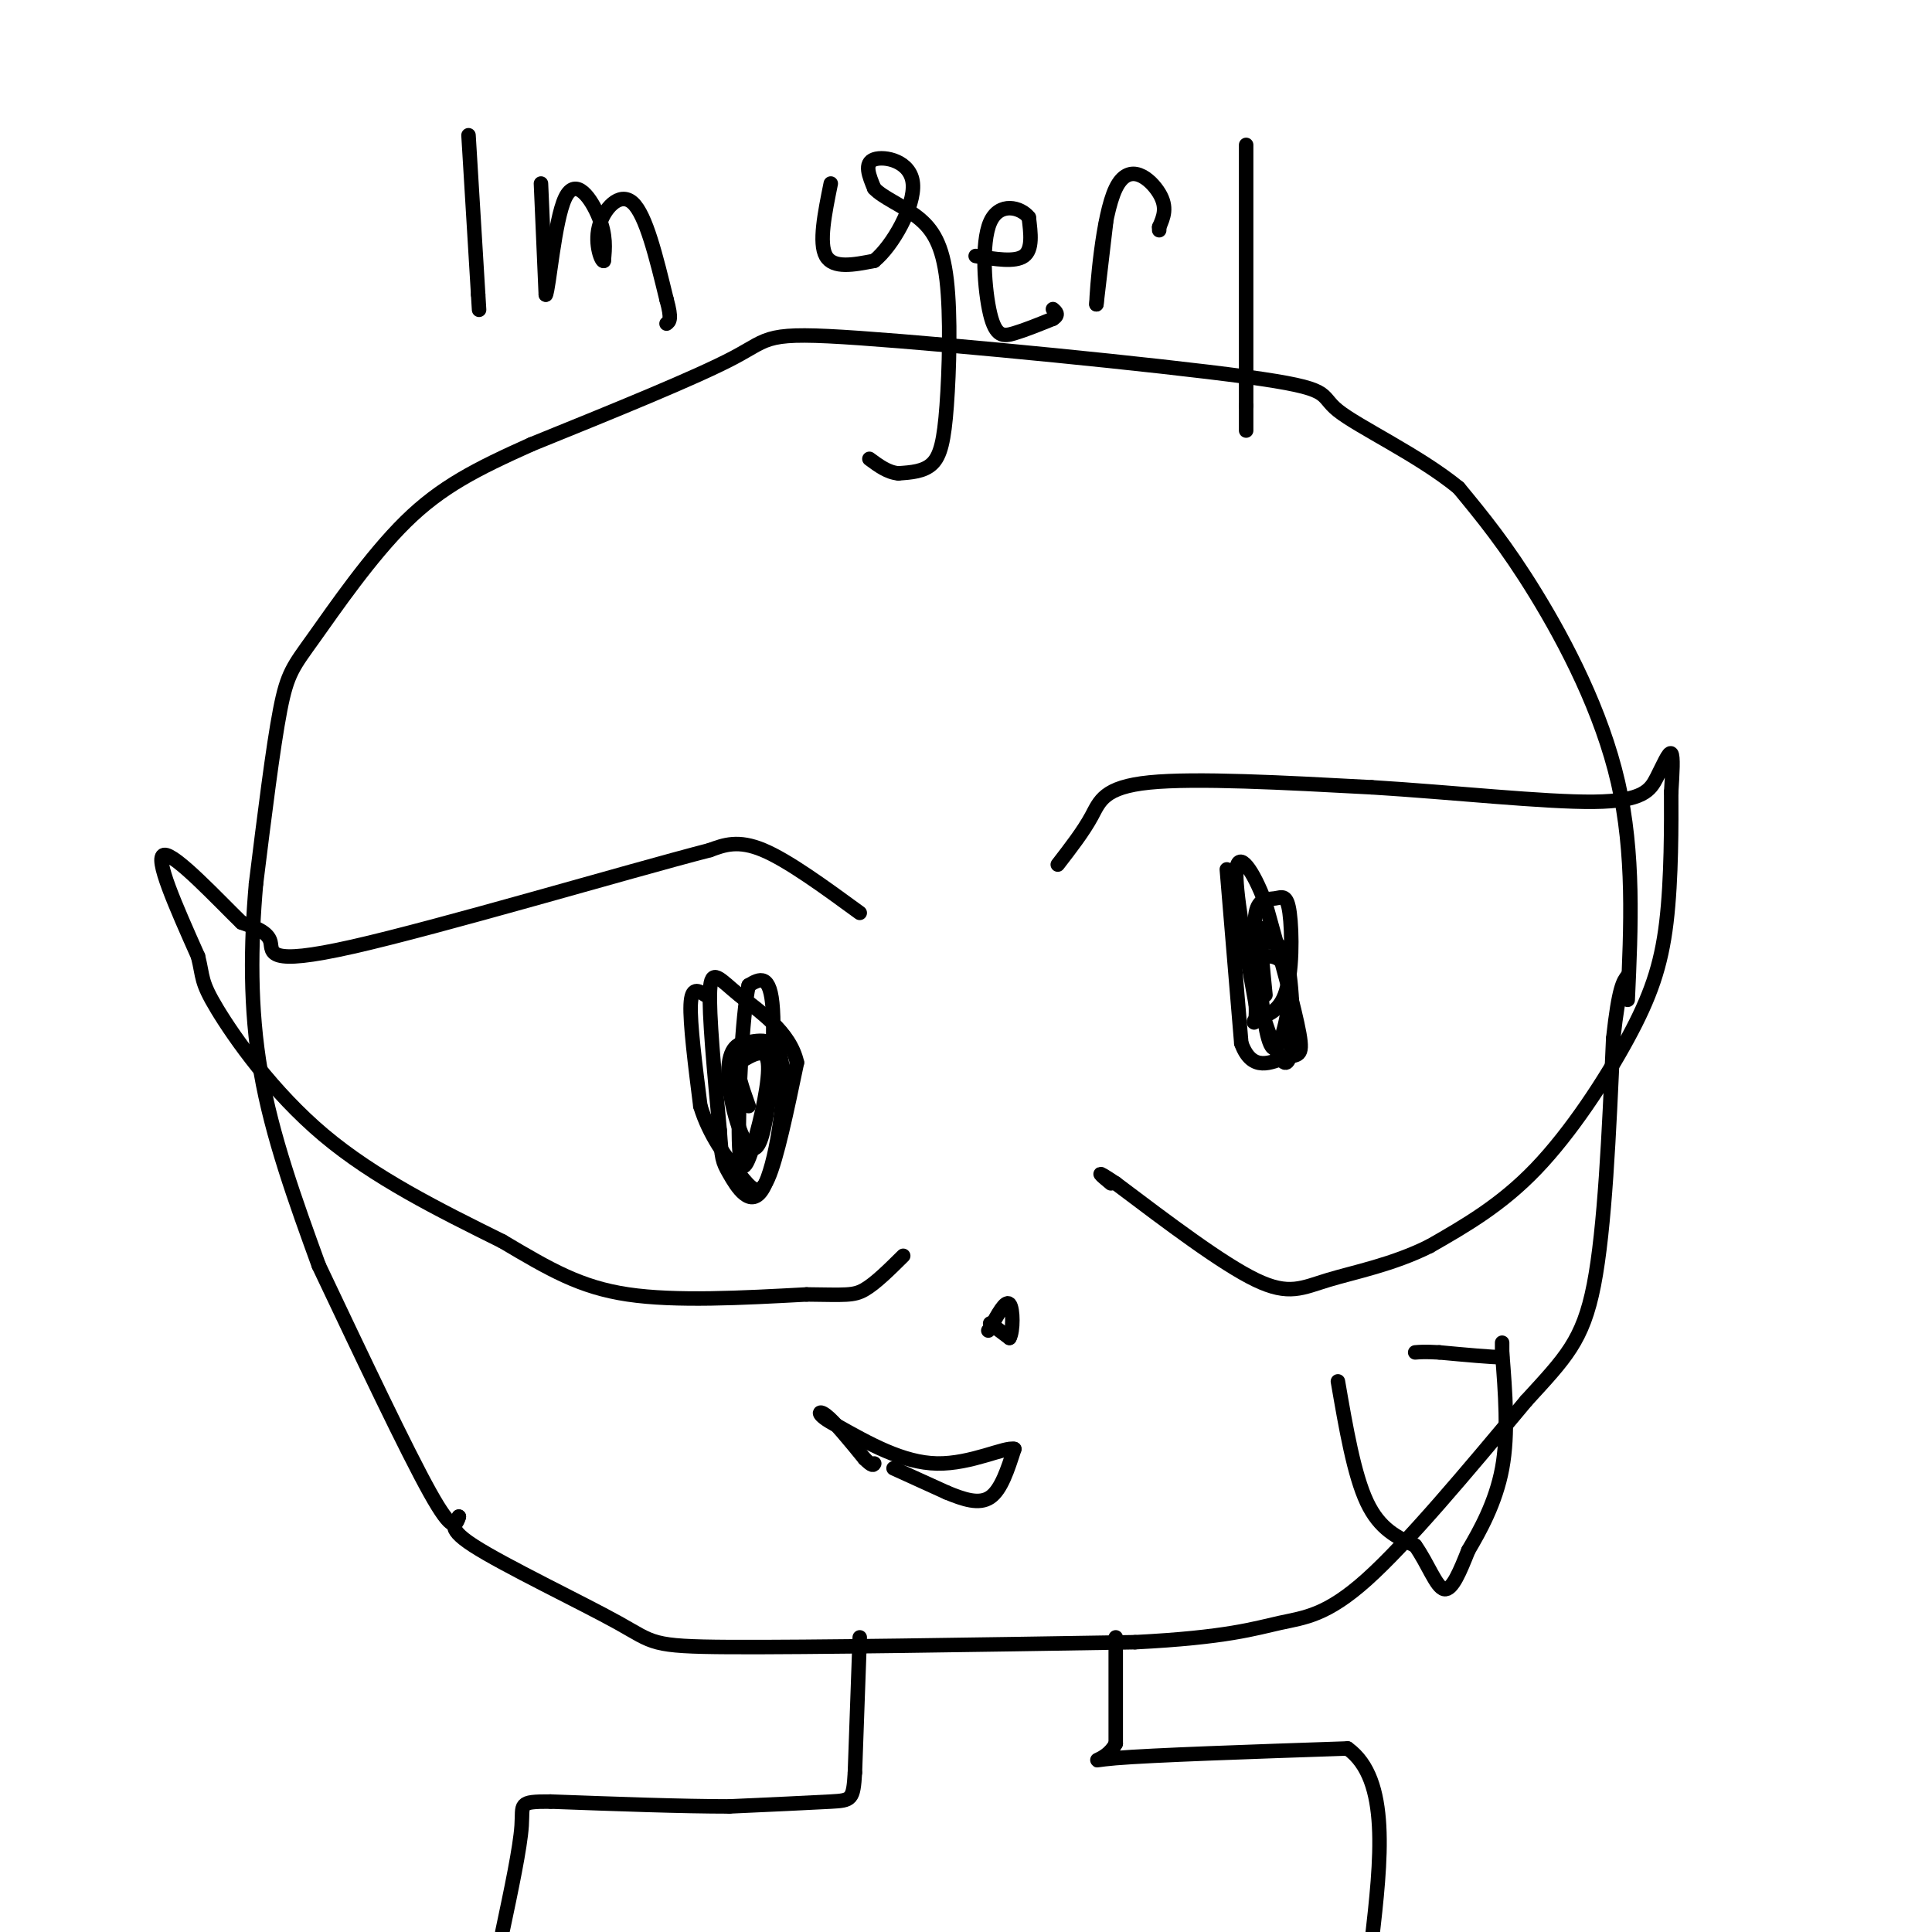 <svg viewBox='0 0 400 400' version='1.1' xmlns='http://www.w3.org/2000/svg' xmlns:xlink='http://www.w3.org/1999/xlink'><g fill='none' stroke='#000000' stroke-width='3' stroke-linecap='round' stroke-linejoin='round'><path d='M337,207c0.689,-15.156 1.378,-30.311 -2,-45c-3.378,-14.689 -10.822,-28.911 -17,-39c-6.178,-10.089 -11.089,-16.044 -16,-22'/><path d='M302,101c-8.209,-6.734 -20.730,-12.570 -25,-16c-4.270,-3.430 -0.289,-4.456 -19,-7c-18.711,-2.544 -60.115,-6.608 -80,-8c-19.885,-1.392 -18.253,-0.112 -26,4c-7.747,4.112 -24.874,11.056 -42,18'/><path d='M110,92c-11.330,5.078 -18.656,8.774 -26,16c-7.344,7.226 -14.708,17.984 -19,24c-4.292,6.016 -5.512,7.290 -7,15c-1.488,7.710 -3.244,21.855 -5,36'/><path d='M53,183c-1.089,12.489 -1.311,25.711 1,39c2.311,13.289 7.156,26.644 12,40'/><path d='M66,262c9.083,19.167 18.167,38.333 23,47c4.833,8.667 5.417,6.833 6,5'/><path d='M95,314c-0.112,1.246 -3.391,1.860 3,6c6.391,4.140 22.451,11.807 30,16c7.549,4.193 6.585,4.912 23,5c16.415,0.088 50.207,-0.456 84,-1'/><path d='M235,340c19.107,-0.964 24.875,-2.875 30,-4c5.125,-1.125 9.607,-1.464 18,-9c8.393,-7.536 20.696,-22.268 33,-37'/><path d='M316,290c8.067,-8.822 11.733,-12.378 14,-24c2.267,-11.622 3.133,-31.311 4,-51'/><path d='M334,215c1.167,-10.667 2.083,-11.833 3,-13'/><path d='M219,179c2.644,-3.422 5.289,-6.844 7,-10c1.711,-3.156 2.489,-6.044 12,-7c9.511,-0.956 27.756,0.022 46,1'/><path d='M284,163c16.794,1.032 35.780,3.112 46,3c10.220,-0.112 11.675,-2.415 13,-5c1.325,-2.585 2.522,-5.453 3,-5c0.478,0.453 0.239,4.226 0,8'/><path d='M346,164c0.026,6.278 0.089,17.971 -1,27c-1.089,9.029 -3.332,15.392 -8,24c-4.668,8.608 -11.762,19.459 -19,27c-7.238,7.541 -14.619,11.770 -22,16'/><path d='M296,258c-7.607,3.821 -15.625,5.375 -21,7c-5.375,1.625 -8.107,3.321 -15,0c-6.893,-3.321 -17.946,-11.661 -29,-20'/><path d='M231,245c-5.000,-3.333 -3.000,-1.667 -1,0'/><path d='M254,180c0.000,0.000 3.000,36.000 3,36'/><path d='M257,216c2.238,6.226 6.333,3.792 9,3c2.667,-0.792 3.905,0.060 3,-5c-0.905,-5.060 -3.952,-16.030 -7,-27'/><path d='M262,187c-2.600,-7.000 -5.600,-11.000 -6,-7c-0.400,4.000 1.800,16.000 4,28'/><path d='M260,208c0.279,5.051 -1.023,3.678 0,3c1.023,-0.678 4.371,-0.662 6,-5c1.629,-4.338 1.540,-13.029 1,-17c-0.540,-3.971 -1.530,-3.223 -3,-3c-1.470,0.223 -3.420,-0.079 -4,3c-0.580,3.079 0.210,9.540 1,16'/><path d='M261,205c0.601,5.879 1.604,12.576 3,12c1.396,-0.576 3.183,-8.424 3,-13c-0.183,-4.576 -2.338,-5.879 -4,-6c-1.662,-0.121 -2.831,0.939 -4,2'/><path d='M259,200c0.857,5.821 5.000,19.375 7,20c2.000,0.625 1.857,-11.679 1,-18c-0.857,-6.321 -2.429,-6.661 -4,-7'/><path d='M263,195c-1.111,-2.111 -1.889,-3.889 -2,-2c-0.111,1.889 0.444,7.444 1,13'/><path d='M178,189c-7.417,-5.417 -14.833,-10.833 -20,-13c-5.167,-2.167 -8.083,-1.083 -11,0'/><path d='M147,176c-17.500,4.536 -55.750,15.875 -74,20c-18.250,4.125 -16.500,1.036 -17,-1c-0.500,-2.036 -3.250,-3.018 -6,-4'/><path d='M50,191c-4.800,-4.667 -13.800,-14.333 -16,-14c-2.200,0.333 2.400,10.667 7,21'/><path d='M41,198c1.119,4.452 0.417,5.083 4,11c3.583,5.917 11.452,17.119 22,26c10.548,8.881 23.774,15.440 37,22'/><path d='M104,257c9.889,5.867 16.111,9.533 26,11c9.889,1.467 23.444,0.733 37,0'/><path d='M167,268c8.067,0.089 9.733,0.311 12,-1c2.267,-1.311 5.133,-4.156 8,-7'/><path d='M146,206c-1.417,-0.917 -2.833,-1.833 -3,2c-0.167,3.833 0.917,12.417 2,21'/><path d='M145,229c1.833,6.071 5.417,10.750 8,14c2.583,3.250 4.167,5.071 6,1c1.833,-4.071 3.917,-14.036 6,-24'/><path d='M165,220c-1.405,-6.476 -7.917,-10.667 -12,-14c-4.083,-3.333 -5.738,-5.810 -6,-1c-0.262,4.810 0.869,16.905 2,29'/><path d='M149,234c0.427,5.960 0.496,6.360 2,9c1.504,2.640 4.443,7.518 7,3c2.557,-4.518 4.730,-18.434 4,-25c-0.730,-6.566 -4.365,-5.783 -8,-5'/><path d='M154,216c-2.217,0.107 -3.759,2.874 -3,9c0.759,6.126 3.820,15.611 6,12c2.180,-3.611 3.480,-20.317 3,-28c-0.480,-7.683 -2.740,-6.341 -5,-5'/><path d='M155,204c-1.341,6.142 -2.195,23.997 -2,32c0.195,8.003 1.437,6.155 3,1c1.563,-5.155 3.447,-13.616 3,-17c-0.447,-3.384 -3.223,-1.692 -6,0'/><path d='M153,220c-0.667,1.500 0.667,5.250 2,9'/><path d='M205,274c0.000,0.000 4.000,3.000 4,3'/><path d='M209,277c0.800,-1.311 0.800,-6.089 0,-7c-0.800,-0.911 -2.400,2.044 -4,5'/><path d='M205,275c-0.667,0.833 -0.333,0.417 0,0'/><path d='M185,304c0.000,0.000 11.000,5.000 11,5'/><path d='M196,309c3.489,1.444 6.711,2.556 9,1c2.289,-1.556 3.644,-5.778 5,-10'/><path d='M210,300c-1.844,-0.533 -8.956,3.133 -16,3c-7.044,-0.133 -14.022,-4.067 -21,-8'/><path d='M173,295c-4.067,-2.089 -3.733,-3.311 -2,-2c1.733,1.311 4.867,5.156 8,9'/><path d='M179,302c1.667,1.667 1.833,1.333 2,1'/><path d='M97,28c0.000,0.000 2.000,33.000 2,33'/><path d='M99,61c0.333,5.500 0.167,2.750 0,0'/><path d='M112,38c0.000,0.000 1.000,23.000 1,23'/><path d='M113,61c0.655,-1.095 1.792,-15.333 4,-20c2.208,-4.667 5.488,0.238 7,4c1.512,3.762 1.256,6.381 1,9'/><path d='M125,54c-0.405,0.345 -1.917,-3.292 -1,-7c0.917,-3.708 4.262,-7.488 7,-5c2.738,2.488 4.869,11.244 7,20'/><path d='M138,62c1.167,4.167 0.583,4.583 0,5'/><path d='M172,38c-1.250,6.167 -2.500,12.333 -1,15c1.500,2.667 5.750,1.833 10,1'/><path d='M181,54c3.833,-3.095 8.417,-11.333 8,-16c-0.417,-4.667 -5.833,-5.762 -8,-5c-2.167,0.762 -1.083,3.381 0,6'/><path d='M181,39c1.681,1.871 5.884,3.548 9,6c3.116,2.452 5.144,5.678 6,13c0.856,7.322 0.538,18.741 0,26c-0.538,7.259 -1.297,10.360 -3,12c-1.703,1.640 -4.352,1.820 -7,2'/><path d='M186,98c-2.167,-0.167 -4.083,-1.583 -6,-3'/><path d='M202,53c4.083,0.667 8.167,1.333 10,0c1.833,-1.333 1.417,-4.667 1,-8'/><path d='M213,45c-1.603,-2.089 -6.110,-3.313 -8,1c-1.890,4.313 -1.163,14.161 0,19c1.163,4.839 2.761,4.668 5,4c2.239,-0.668 5.120,-1.834 8,-3'/><path d='M218,66c1.333,-0.833 0.667,-1.417 0,-2'/><path d='M229,46c0.000,0.000 -2.000,17.000 -2,17'/><path d='M227,63c0.060,-2.774 1.208,-18.208 4,-24c2.792,-5.792 7.226,-1.940 9,1c1.774,2.940 0.887,4.970 0,7'/><path d='M240,47c0.000,1.167 0.000,0.583 0,0'/><path d='M258,30c0.000,0.000 0.000,54.000 0,54'/><path d='M258,84c0.000,9.000 0.000,4.500 0,0'/><path d='M178,339c0.000,0.000 -1.000,28.000 -1,28'/><path d='M177,367c-0.333,5.644 -0.667,5.756 -5,6c-4.333,0.244 -12.667,0.622 -21,1'/><path d='M151,374c-9.667,0.000 -23.333,-0.500 -37,-1'/><path d='M114,373c-6.911,-0.022 -5.689,0.422 -6,5c-0.311,4.578 -2.156,13.289 -4,22'/><path d='M231,339c0.000,0.000 0.000,22.000 0,22'/><path d='M231,361c-2.133,4.178 -7.467,3.622 0,3c7.467,-0.622 27.733,-1.311 48,-2'/><path d='M279,362c8.833,6.333 6.917,23.167 5,40'/><path d='M277,286c1.667,9.667 3.333,19.333 6,25c2.667,5.667 6.333,7.333 10,9'/><path d='M293,320c2.667,3.756 4.333,8.644 6,9c1.667,0.356 3.333,-3.822 5,-8'/><path d='M304,321c2.333,-3.956 5.667,-9.844 7,-17c1.333,-7.156 0.667,-15.578 0,-24'/><path d='M311,280c0.000,-3.833 0.000,-1.417 0,1'/><path d='M311,281c-2.167,0.000 -7.583,-0.500 -13,-1'/><path d='M298,280c-3.000,-0.167 -4.000,-0.083 -5,0'/></g>
</svg>